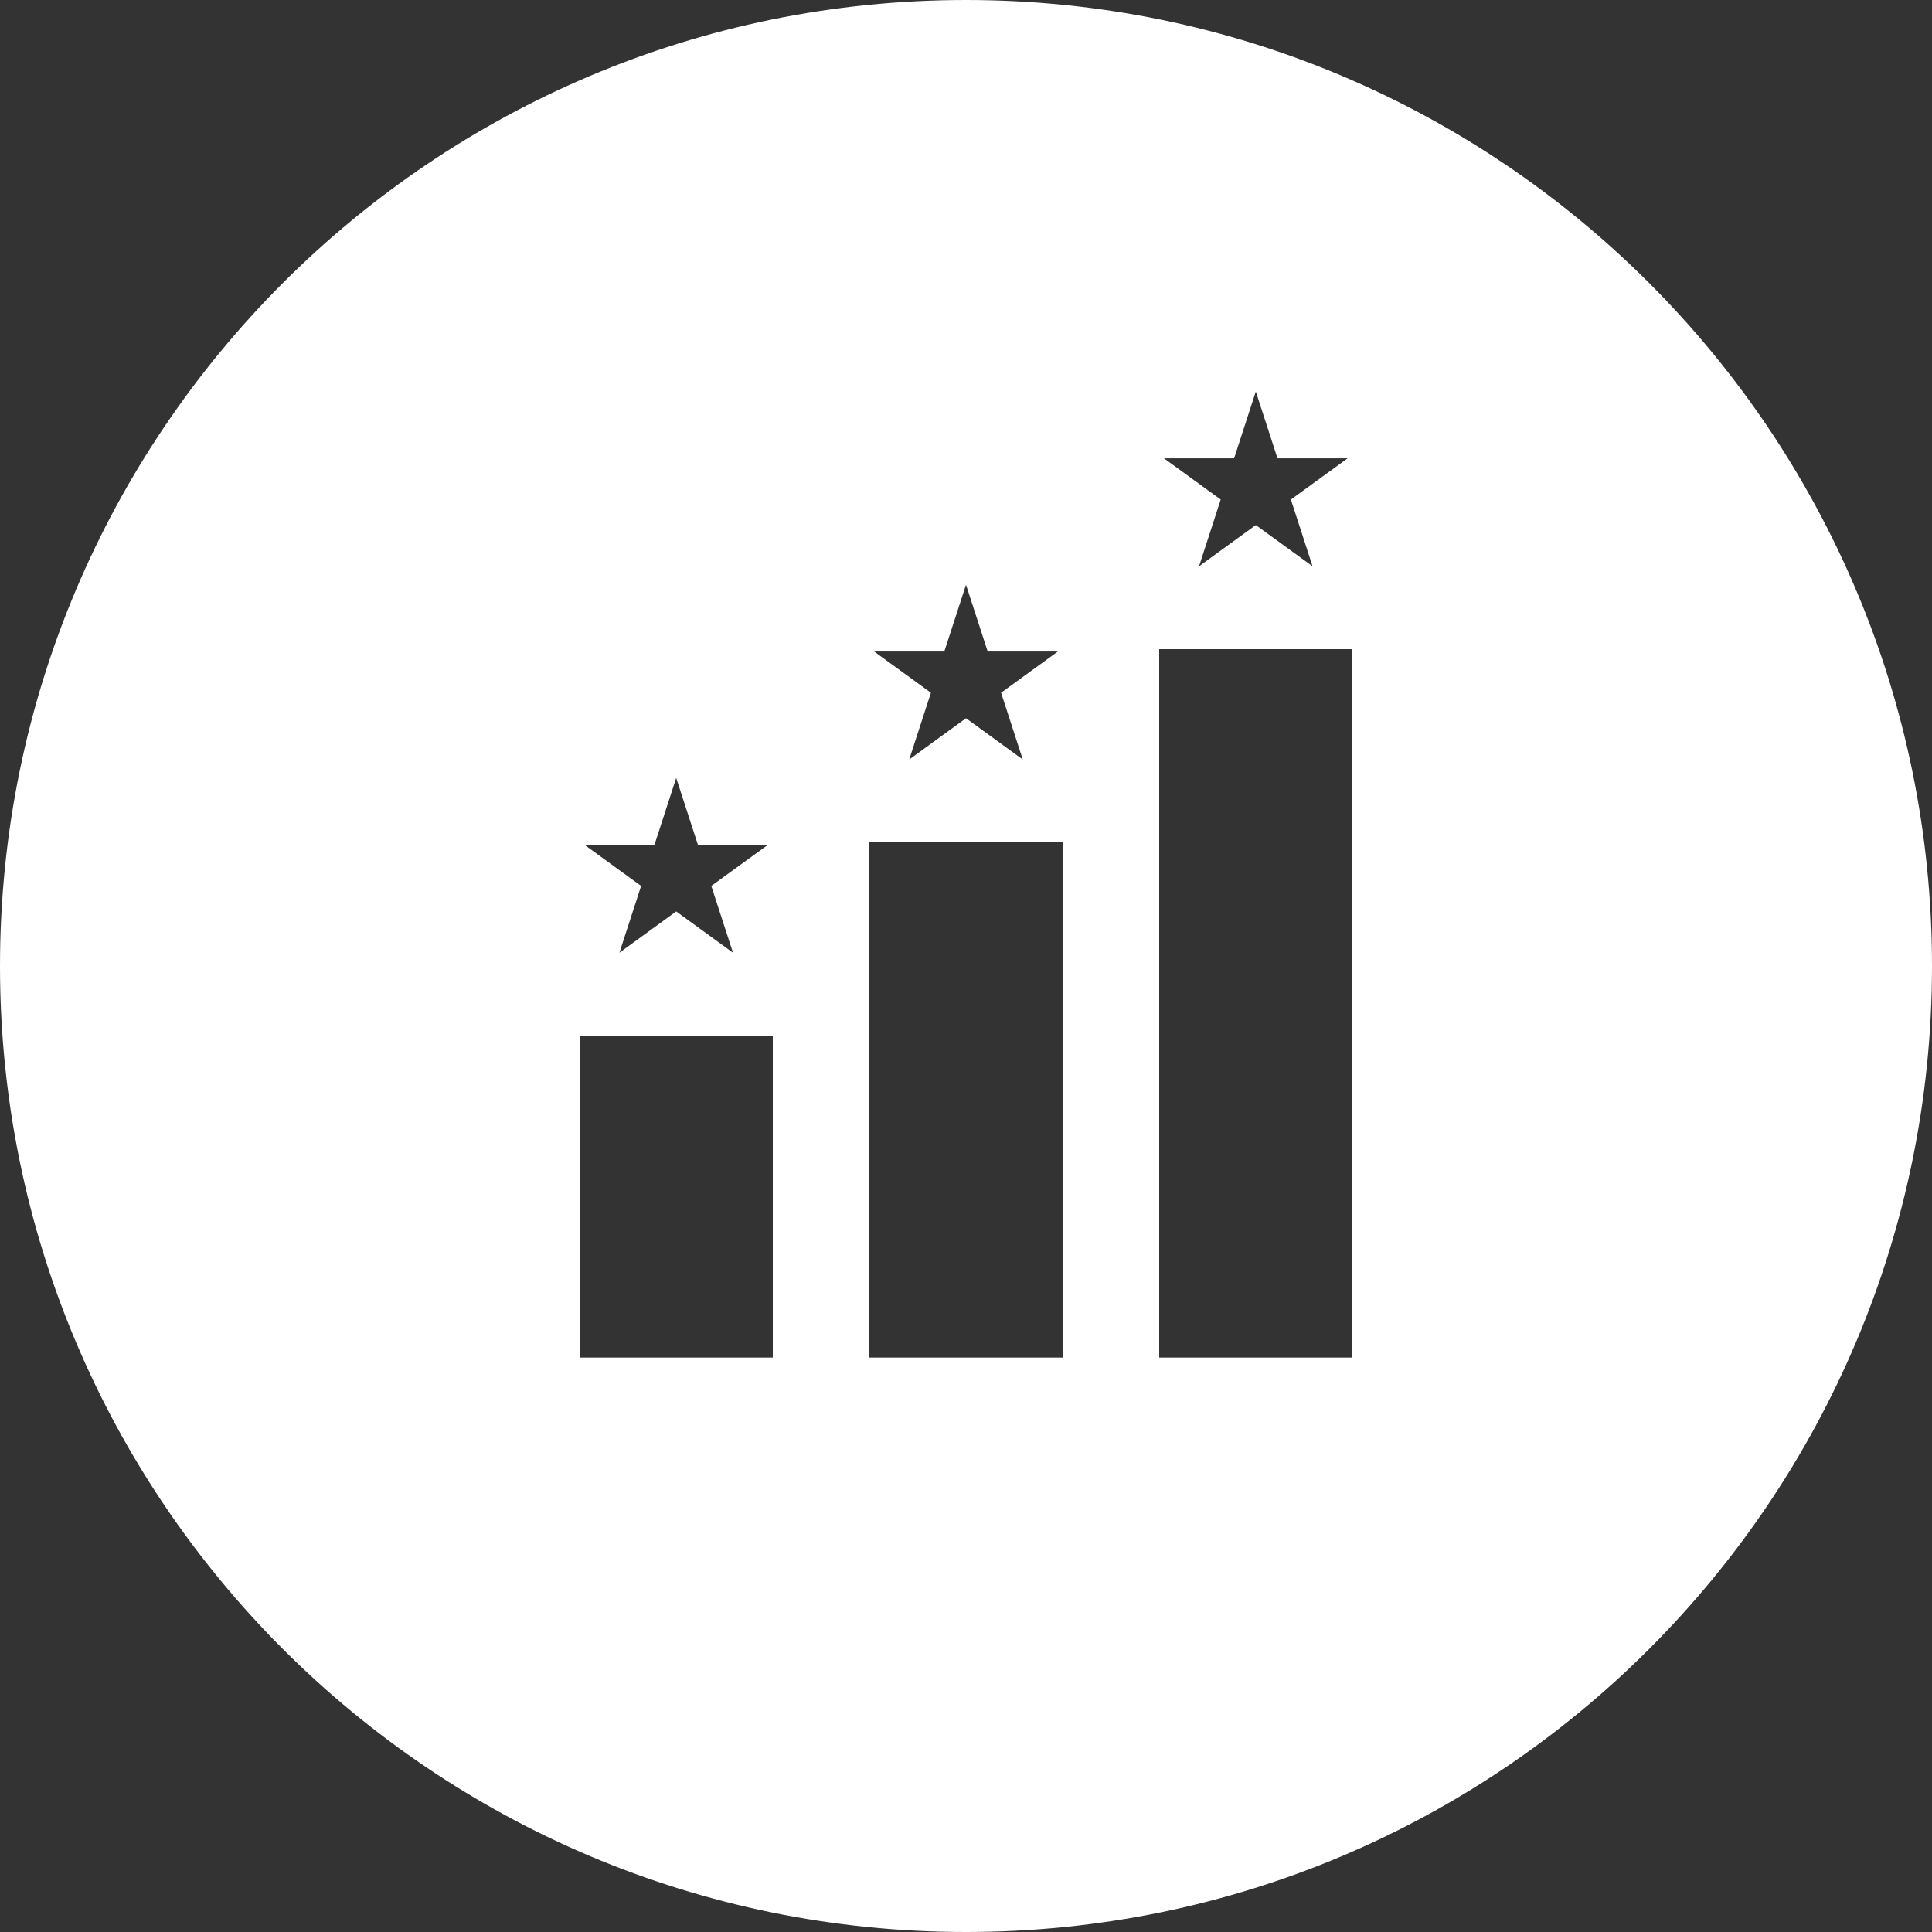 <svg width="173" height="173" viewBox="0 0 173 173" fill="none" xmlns="http://www.w3.org/2000/svg">
<rect x="0" y="0" width="173" height="173" fill="#333333" stroke="none"/>
<path fill-rule="evenodd" clip-rule="evenodd" d="M0 86.5C0 38.727 38.727 0 86.5 0C134.273 0 173 38.727 173 86.5C173 134.273 134.273 173 86.5 173C38.727 173 0 134.273 0 86.5ZM60.55 69.661L62.492 75.638H68.777L63.692 79.332L65.634 85.309L60.55 81.615L55.466 85.309L57.408 79.332L52.323 75.638H58.608L60.55 69.661ZM69.2 121.561V92.728H51.9V121.561H69.2ZM86.5 52.361L88.442 58.338H94.727L89.642 62.032L91.584 68.009L86.5 64.315L81.416 68.009L83.358 62.032L78.273 58.338H84.558L86.5 52.361ZM95.15 121.561V75.428H77.85V121.561H95.15ZM112.45 35.061L114.392 41.038H120.677L115.592 44.732L117.534 50.709L112.45 47.015L107.366 50.709L109.308 44.732L104.223 41.038H110.508L112.45 35.061ZM121.1 121.561V58.128H103.8V121.561H121.1Z" fill="white"/>
</svg>
